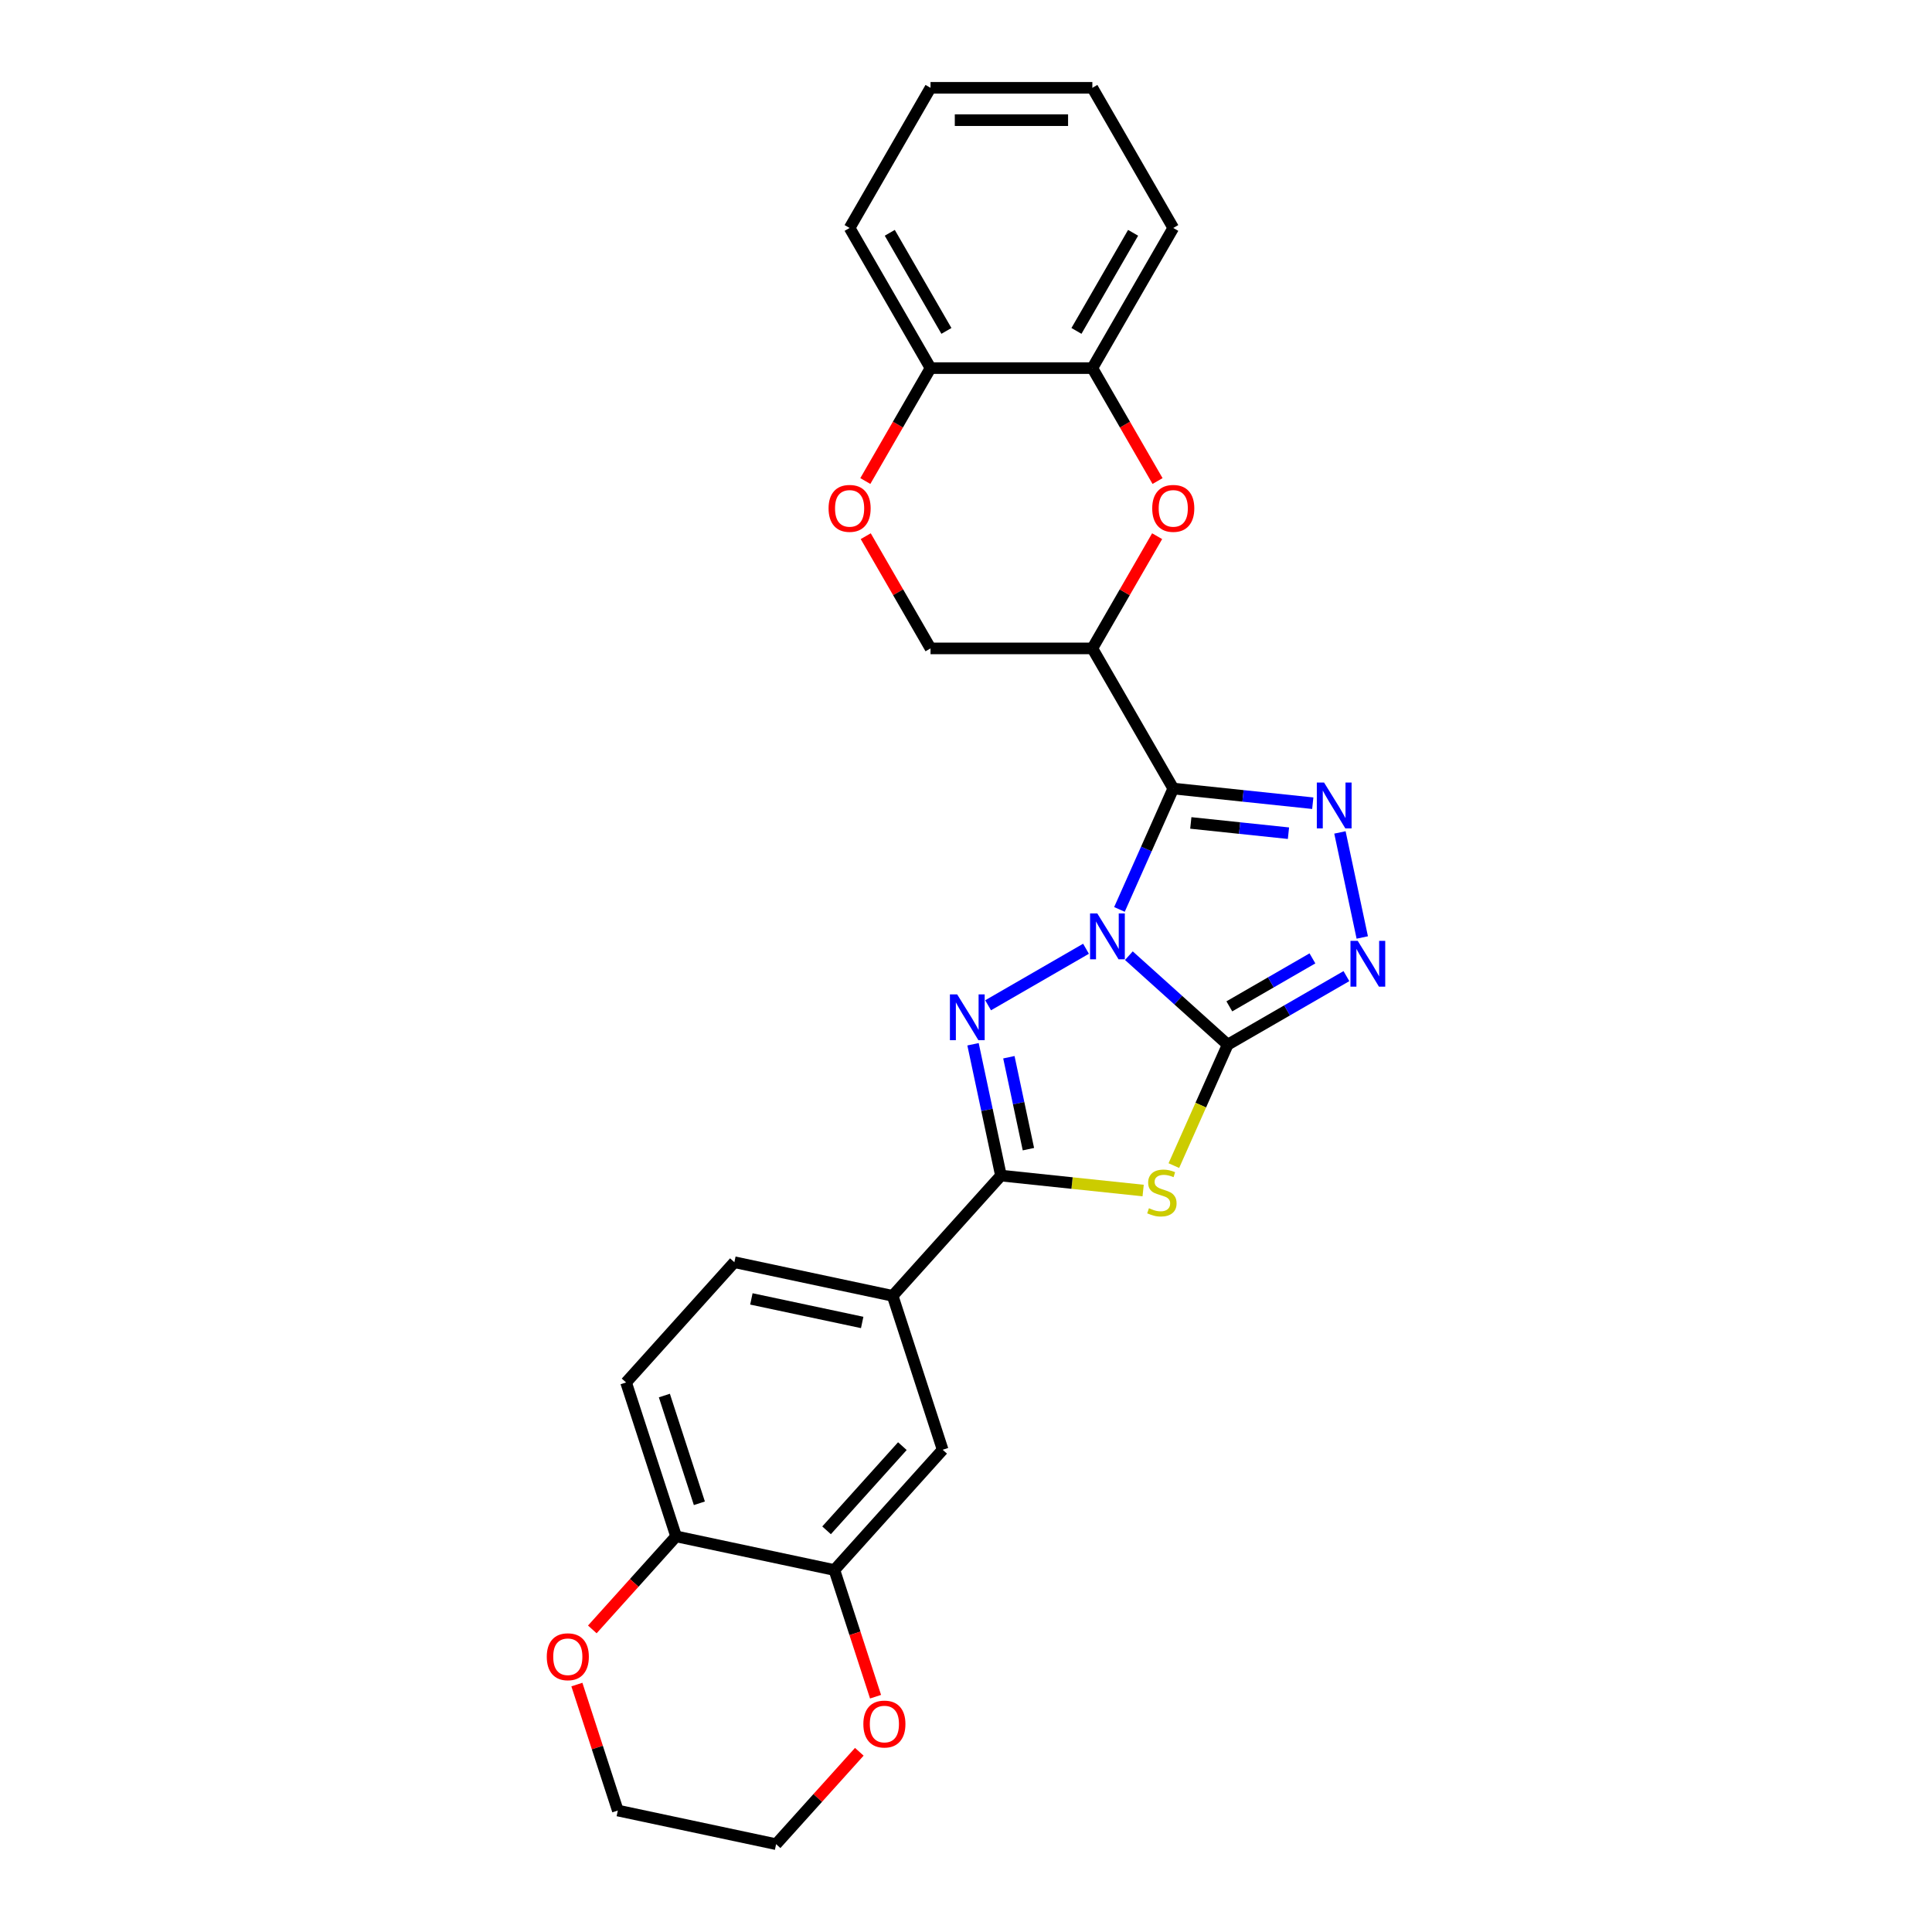 <?xml version='1.0' encoding='iso-8859-1'?>
<svg version='1.1' baseProfile='full'
              xmlns='http://www.w3.org/2000/svg'
                      xmlns:rdkit='http://www.rdkit.org/xml'
                      xmlns:xlink='http://www.w3.org/1999/xlink'
                  xml:space='preserve'
width='1000px' height='1000px' viewBox='0 0 1000 1000'>
<!-- END OF HEADER -->
<rect style='opacity:1.0;fill:#FFFFFF;stroke:none' width='1000' height='1000' x='0' y='0'> </rect>
<path class='bond-0' d='M 584.3,494.656 L 609.878,517.687' style='fill:none;fill-rule:evenodd;stroke:#0000FF;stroke-width:6px;stroke-linecap:butt;stroke-linejoin:miter;stroke-opacity:1' />
<path class='bond-0' d='M 609.878,517.687 L 635.457,540.718' style='fill:none;fill-rule:evenodd;stroke:#000000;stroke-width:6px;stroke-linecap:butt;stroke-linejoin:miter;stroke-opacity:1' />
<path class='bond-1' d='M 579.423,470.716 L 593.351,439.434' style='fill:none;fill-rule:evenodd;stroke:#0000FF;stroke-width:6px;stroke-linecap:butt;stroke-linejoin:miter;stroke-opacity:1' />
<path class='bond-1' d='M 593.351,439.434 L 607.279,408.151' style='fill:none;fill-rule:evenodd;stroke:#000000;stroke-width:6px;stroke-linecap:butt;stroke-linejoin:miter;stroke-opacity:1' />
<path class='bond-2' d='M 562.12,491.074 L 511.441,520.333' style='fill:none;fill-rule:evenodd;stroke:#0000FF;stroke-width:6px;stroke-linecap:butt;stroke-linejoin:miter;stroke-opacity:1' />
<path class='bond-3' d='M 635.457,540.718 L 621.521,572.017' style='fill:none;fill-rule:evenodd;stroke:#000000;stroke-width:6px;stroke-linecap:butt;stroke-linejoin:miter;stroke-opacity:1' />
<path class='bond-3' d='M 621.521,572.017 L 607.586,603.316' style='fill:none;fill-rule:evenodd;stroke:#CCCC00;stroke-width:6px;stroke-linecap:butt;stroke-linejoin:miter;stroke-opacity:1' />
<path class='bond-6' d='M 635.457,540.718 L 666.181,522.979' style='fill:none;fill-rule:evenodd;stroke:#000000;stroke-width:6px;stroke-linecap:butt;stroke-linejoin:miter;stroke-opacity:1' />
<path class='bond-6' d='M 666.181,522.979 L 696.906,505.24' style='fill:none;fill-rule:evenodd;stroke:#0000FF;stroke-width:6px;stroke-linecap:butt;stroke-linejoin:miter;stroke-opacity:1' />
<path class='bond-6' d='M 636.298,520.888 L 657.805,508.471' style='fill:none;fill-rule:evenodd;stroke:#000000;stroke-width:6px;stroke-linecap:butt;stroke-linejoin:miter;stroke-opacity:1' />
<path class='bond-6' d='M 657.805,508.471 L 679.313,496.054' style='fill:none;fill-rule:evenodd;stroke:#0000FF;stroke-width:6px;stroke-linecap:butt;stroke-linejoin:miter;stroke-opacity:1' />
<path class='bond-4' d='M 607.279,408.151 L 643.385,411.946' style='fill:none;fill-rule:evenodd;stroke:#000000;stroke-width:6px;stroke-linecap:butt;stroke-linejoin:miter;stroke-opacity:1' />
<path class='bond-4' d='M 643.385,411.946 L 679.491,415.741' style='fill:none;fill-rule:evenodd;stroke:#0000FF;stroke-width:6px;stroke-linecap:butt;stroke-linejoin:miter;stroke-opacity:1' />
<path class='bond-4' d='M 616.36,425.95 L 641.634,428.606' style='fill:none;fill-rule:evenodd;stroke:#000000;stroke-width:6px;stroke-linecap:butt;stroke-linejoin:miter;stroke-opacity:1' />
<path class='bond-4' d='M 641.634,428.606 L 666.908,431.263' style='fill:none;fill-rule:evenodd;stroke:#0000FF;stroke-width:6px;stroke-linecap:butt;stroke-linejoin:miter;stroke-opacity:1' />
<path class='bond-7' d='M 607.279,408.151 L 565.398,335.612' style='fill:none;fill-rule:evenodd;stroke:#000000;stroke-width:6px;stroke-linecap:butt;stroke-linejoin:miter;stroke-opacity:1' />
<path class='bond-5' d='M 503.637,540.506 L 510.861,574.494' style='fill:none;fill-rule:evenodd;stroke:#0000FF;stroke-width:6px;stroke-linecap:butt;stroke-linejoin:miter;stroke-opacity:1' />
<path class='bond-5' d='M 510.861,574.494 L 518.086,608.482' style='fill:none;fill-rule:evenodd;stroke:#000000;stroke-width:6px;stroke-linecap:butt;stroke-linejoin:miter;stroke-opacity:1' />
<path class='bond-5' d='M 522.19,547.219 L 527.247,571.011' style='fill:none;fill-rule:evenodd;stroke:#0000FF;stroke-width:6px;stroke-linecap:butt;stroke-linejoin:miter;stroke-opacity:1' />
<path class='bond-5' d='M 527.247,571.011 L 532.304,594.803' style='fill:none;fill-rule:evenodd;stroke:#000000;stroke-width:6px;stroke-linecap:butt;stroke-linejoin:miter;stroke-opacity:1' />
<path class='bond-27' d='M 591.688,616.218 L 554.887,612.35' style='fill:none;fill-rule:evenodd;stroke:#CCCC00;stroke-width:6px;stroke-linecap:butt;stroke-linejoin:miter;stroke-opacity:1' />
<path class='bond-27' d='M 554.887,612.35 L 518.086,608.482' style='fill:none;fill-rule:evenodd;stroke:#000000;stroke-width:6px;stroke-linecap:butt;stroke-linejoin:miter;stroke-opacity:1' />
<path class='bond-28' d='M 693.547,430.861 L 705.106,485.239' style='fill:none;fill-rule:evenodd;stroke:#0000FF;stroke-width:6px;stroke-linecap:butt;stroke-linejoin:miter;stroke-opacity:1' />
<path class='bond-9' d='M 518.086,608.482 L 462.038,670.729' style='fill:none;fill-rule:evenodd;stroke:#000000;stroke-width:6px;stroke-linecap:butt;stroke-linejoin:miter;stroke-opacity:1' />
<path class='bond-8' d='M 565.398,335.612 L 582.165,306.571' style='fill:none;fill-rule:evenodd;stroke:#000000;stroke-width:6px;stroke-linecap:butt;stroke-linejoin:miter;stroke-opacity:1' />
<path class='bond-8' d='M 582.165,306.571 L 598.932,277.53' style='fill:none;fill-rule:evenodd;stroke:#FF0000;stroke-width:6px;stroke-linecap:butt;stroke-linejoin:miter;stroke-opacity:1' />
<path class='bond-14' d='M 565.398,335.612 L 481.637,335.612' style='fill:none;fill-rule:evenodd;stroke:#000000;stroke-width:6px;stroke-linecap:butt;stroke-linejoin:miter;stroke-opacity:1' />
<path class='bond-11' d='M 599.145,248.984 L 582.271,219.759' style='fill:none;fill-rule:evenodd;stroke:#FF0000;stroke-width:6px;stroke-linecap:butt;stroke-linejoin:miter;stroke-opacity:1' />
<path class='bond-11' d='M 582.271,219.759 L 565.398,190.533' style='fill:none;fill-rule:evenodd;stroke:#000000;stroke-width:6px;stroke-linecap:butt;stroke-linejoin:miter;stroke-opacity:1' />
<path class='bond-13' d='M 462.038,670.729 L 487.922,750.39' style='fill:none;fill-rule:evenodd;stroke:#000000;stroke-width:6px;stroke-linecap:butt;stroke-linejoin:miter;stroke-opacity:1' />
<path class='bond-19' d='M 462.038,670.729 L 380.108,653.314' style='fill:none;fill-rule:evenodd;stroke:#000000;stroke-width:6px;stroke-linecap:butt;stroke-linejoin:miter;stroke-opacity:1' />
<path class='bond-19' d='M 446.266,684.503 L 388.914,672.312' style='fill:none;fill-rule:evenodd;stroke:#000000;stroke-width:6px;stroke-linecap:butt;stroke-linejoin:miter;stroke-opacity:1' />
<path class='bond-10' d='M 448.103,277.53 L 464.87,306.571' style='fill:none;fill-rule:evenodd;stroke:#FF0000;stroke-width:6px;stroke-linecap:butt;stroke-linejoin:miter;stroke-opacity:1' />
<path class='bond-10' d='M 464.87,306.571 L 481.637,335.612' style='fill:none;fill-rule:evenodd;stroke:#000000;stroke-width:6px;stroke-linecap:butt;stroke-linejoin:miter;stroke-opacity:1' />
<path class='bond-15' d='M 447.89,248.984 L 464.764,219.759' style='fill:none;fill-rule:evenodd;stroke:#FF0000;stroke-width:6px;stroke-linecap:butt;stroke-linejoin:miter;stroke-opacity:1' />
<path class='bond-15' d='M 464.764,219.759 L 481.637,190.533' style='fill:none;fill-rule:evenodd;stroke:#000000;stroke-width:6px;stroke-linecap:butt;stroke-linejoin:miter;stroke-opacity:1' />
<path class='bond-21' d='M 565.398,190.533 L 607.279,117.994' style='fill:none;fill-rule:evenodd;stroke:#000000;stroke-width:6px;stroke-linecap:butt;stroke-linejoin:miter;stroke-opacity:1' />
<path class='bond-21' d='M 557.172,171.276 L 586.489,120.499' style='fill:none;fill-rule:evenodd;stroke:#000000;stroke-width:6px;stroke-linecap:butt;stroke-linejoin:miter;stroke-opacity:1' />
<path class='bond-29' d='M 565.398,190.533 L 481.637,190.533' style='fill:none;fill-rule:evenodd;stroke:#000000;stroke-width:6px;stroke-linecap:butt;stroke-linejoin:miter;stroke-opacity:1' />
<path class='bond-12' d='M 431.875,812.637 L 487.922,750.39' style='fill:none;fill-rule:evenodd;stroke:#000000;stroke-width:6px;stroke-linecap:butt;stroke-linejoin:miter;stroke-opacity:1' />
<path class='bond-12' d='M 427.833,792.091 L 467.066,748.518' style='fill:none;fill-rule:evenodd;stroke:#000000;stroke-width:6px;stroke-linecap:butt;stroke-linejoin:miter;stroke-opacity:1' />
<path class='bond-17' d='M 431.875,812.637 L 442.528,845.424' style='fill:none;fill-rule:evenodd;stroke:#000000;stroke-width:6px;stroke-linecap:butt;stroke-linejoin:miter;stroke-opacity:1' />
<path class='bond-17' d='M 442.528,845.424 L 453.181,878.21' style='fill:none;fill-rule:evenodd;stroke:#FF0000;stroke-width:6px;stroke-linecap:butt;stroke-linejoin:miter;stroke-opacity:1' />
<path class='bond-30' d='M 431.875,812.637 L 349.944,795.222' style='fill:none;fill-rule:evenodd;stroke:#000000;stroke-width:6px;stroke-linecap:butt;stroke-linejoin:miter;stroke-opacity:1' />
<path class='bond-24' d='M 481.637,190.533 L 439.756,117.994' style='fill:none;fill-rule:evenodd;stroke:#000000;stroke-width:6px;stroke-linecap:butt;stroke-linejoin:miter;stroke-opacity:1' />
<path class='bond-24' d='M 489.863,171.276 L 460.546,120.499' style='fill:none;fill-rule:evenodd;stroke:#000000;stroke-width:6px;stroke-linecap:butt;stroke-linejoin:miter;stroke-opacity:1' />
<path class='bond-16' d='M 349.944,795.222 L 324.061,715.561' style='fill:none;fill-rule:evenodd;stroke:#000000;stroke-width:6px;stroke-linecap:butt;stroke-linejoin:miter;stroke-opacity:1' />
<path class='bond-16' d='M 361.994,778.096 L 343.875,722.333' style='fill:none;fill-rule:evenodd;stroke:#000000;stroke-width:6px;stroke-linecap:butt;stroke-linejoin:miter;stroke-opacity:1' />
<path class='bond-18' d='M 349.944,795.222 L 328.263,819.301' style='fill:none;fill-rule:evenodd;stroke:#000000;stroke-width:6px;stroke-linecap:butt;stroke-linejoin:miter;stroke-opacity:1' />
<path class='bond-18' d='M 328.263,819.301 L 306.582,843.38' style='fill:none;fill-rule:evenodd;stroke:#FF0000;stroke-width:6px;stroke-linecap:butt;stroke-linejoin:miter;stroke-opacity:1' />
<path class='bond-22' d='M 444.776,906.718 L 423.243,930.632' style='fill:none;fill-rule:evenodd;stroke:#FF0000;stroke-width:6px;stroke-linecap:butt;stroke-linejoin:miter;stroke-opacity:1' />
<path class='bond-22' d='M 423.243,930.632 L 401.711,954.545' style='fill:none;fill-rule:evenodd;stroke:#000000;stroke-width:6px;stroke-linecap:butt;stroke-linejoin:miter;stroke-opacity:1' />
<path class='bond-23' d='M 298.594,871.926 L 309.187,904.528' style='fill:none;fill-rule:evenodd;stroke:#FF0000;stroke-width:6px;stroke-linecap:butt;stroke-linejoin:miter;stroke-opacity:1' />
<path class='bond-23' d='M 309.187,904.528 L 319.781,937.131' style='fill:none;fill-rule:evenodd;stroke:#000000;stroke-width:6px;stroke-linecap:butt;stroke-linejoin:miter;stroke-opacity:1' />
<path class='bond-20' d='M 380.108,653.314 L 324.061,715.561' style='fill:none;fill-rule:evenodd;stroke:#000000;stroke-width:6px;stroke-linecap:butt;stroke-linejoin:miter;stroke-opacity:1' />
<path class='bond-25' d='M 607.279,117.994 L 565.398,45.455' style='fill:none;fill-rule:evenodd;stroke:#000000;stroke-width:6px;stroke-linecap:butt;stroke-linejoin:miter;stroke-opacity:1' />
<path class='bond-32' d='M 401.711,954.545 L 319.781,937.131' style='fill:none;fill-rule:evenodd;stroke:#000000;stroke-width:6px;stroke-linecap:butt;stroke-linejoin:miter;stroke-opacity:1' />
<path class='bond-26' d='M 439.756,117.994 L 481.637,45.455' style='fill:none;fill-rule:evenodd;stroke:#000000;stroke-width:6px;stroke-linecap:butt;stroke-linejoin:miter;stroke-opacity:1' />
<path class='bond-31' d='M 565.398,45.455 L 481.637,45.455' style='fill:none;fill-rule:evenodd;stroke:#000000;stroke-width:6px;stroke-linecap:butt;stroke-linejoin:miter;stroke-opacity:1' />
<path class='bond-31' d='M 552.834,62.207 L 494.201,62.207' style='fill:none;fill-rule:evenodd;stroke:#000000;stroke-width:6px;stroke-linecap:butt;stroke-linejoin:miter;stroke-opacity:1' />
<path  class='atom-0' d='M 567.967 472.81
L 575.74 485.374
Q 576.51 486.614, 577.75 488.859
Q 578.99 491.104, 579.057 491.238
L 579.057 472.81
L 582.206 472.81
L 582.206 496.531
L 578.956 496.531
L 570.613 482.795
Q 569.642 481.186, 568.603 479.344
Q 567.598 477.501, 567.296 476.931
L 567.296 496.531
L 564.214 496.531
L 564.214 472.81
L 567.967 472.81
' fill='#0000FF'/>
<path  class='atom-3' d='M 495.427 514.691
L 503.2 527.255
Q 503.971 528.495, 505.211 530.739
Q 506.45 532.984, 506.517 533.118
L 506.517 514.691
L 509.667 514.691
L 509.667 538.412
L 506.417 538.412
L 498.074 524.675
Q 497.102 523.067, 496.064 521.224
Q 495.059 519.381, 494.757 518.812
L 494.757 538.412
L 491.675 538.412
L 491.675 514.691
L 495.427 514.691
' fill='#0000FF'/>
<path  class='atom-4' d='M 594.687 625.379
Q 594.955 625.48, 596.061 625.949
Q 597.166 626.418, 598.373 626.719
Q 599.612 626.987, 600.818 626.987
Q 603.063 626.987, 604.37 625.915
Q 605.677 624.81, 605.677 622.9
Q 605.677 621.593, 605.006 620.789
Q 604.37 619.985, 603.365 619.549
Q 602.36 619.114, 600.684 618.611
Q 598.574 617.975, 597.3 617.372
Q 596.061 616.769, 595.156 615.495
Q 594.285 614.222, 594.285 612.078
Q 594.285 609.096, 596.295 607.253
Q 598.339 605.41, 602.36 605.41
Q 605.107 605.41, 608.223 606.717
L 607.452 609.297
Q 604.604 608.124, 602.46 608.124
Q 600.148 608.124, 598.875 609.096
Q 597.602 610.034, 597.635 611.676
Q 597.635 612.949, 598.272 613.72
Q 598.942 614.49, 599.88 614.926
Q 600.852 615.361, 602.46 615.864
Q 604.604 616.534, 605.878 617.204
Q 607.151 617.874, 608.055 619.248
Q 608.993 620.588, 608.993 622.9
Q 608.993 626.183, 606.782 627.959
Q 604.604 629.701, 600.952 629.701
Q 598.842 629.701, 597.233 629.232
Q 595.659 628.797, 593.782 628.026
L 594.687 625.379
' fill='#CCCC00'/>
<path  class='atom-5' d='M 685.338 405.046
L 693.111 417.61
Q 693.881 418.85, 695.121 421.095
Q 696.361 423.339, 696.428 423.473
L 696.428 405.046
L 699.577 405.046
L 699.577 428.767
L 696.327 428.767
L 687.985 415.03
Q 687.013 413.422, 685.974 411.579
Q 684.969 409.737, 684.668 409.167
L 684.668 428.767
L 681.585 428.767
L 681.585 405.046
L 685.338 405.046
' fill='#0000FF'/>
<path  class='atom-7' d='M 702.753 486.977
L 710.526 499.541
Q 711.296 500.781, 712.536 503.025
Q 713.776 505.27, 713.843 505.404
L 713.843 486.977
L 716.992 486.977
L 716.992 510.698
L 713.742 510.698
L 705.399 496.961
Q 704.428 495.353, 703.389 493.51
Q 702.384 491.667, 702.082 491.098
L 702.082 510.698
L 699 510.698
L 699 486.977
L 702.753 486.977
' fill='#0000FF'/>
<path  class='atom-9' d='M 596.39 263.139
Q 596.39 257.444, 599.204 254.261
Q 602.019 251.078, 607.279 251.078
Q 612.539 251.078, 615.353 254.261
Q 618.168 257.444, 618.168 263.139
Q 618.168 268.902, 615.32 272.186
Q 612.472 275.436, 607.279 275.436
Q 602.052 275.436, 599.204 272.186
Q 596.39 268.936, 596.39 263.139
M 607.279 272.755
Q 610.897 272.755, 612.841 270.343
Q 614.817 267.897, 614.817 263.139
Q 614.817 258.482, 612.841 256.137
Q 610.897 253.758, 607.279 253.758
Q 603.66 253.758, 601.684 256.104
Q 599.74 258.449, 599.74 263.139
Q 599.74 267.931, 601.684 270.343
Q 603.66 272.755, 607.279 272.755
' fill='#FF0000'/>
<path  class='atom-11' d='M 428.867 263.139
Q 428.867 257.444, 431.682 254.261
Q 434.496 251.078, 439.756 251.078
Q 445.017 251.078, 447.831 254.261
Q 450.645 257.444, 450.645 263.139
Q 450.645 268.902, 447.797 272.186
Q 444.95 275.436, 439.756 275.436
Q 434.53 275.436, 431.682 272.186
Q 428.867 268.936, 428.867 263.139
M 439.756 272.755
Q 443.375 272.755, 445.318 270.343
Q 447.295 267.897, 447.295 263.139
Q 447.295 258.482, 445.318 256.137
Q 443.375 253.758, 439.756 253.758
Q 436.138 253.758, 434.161 256.104
Q 432.218 258.449, 432.218 263.139
Q 432.218 267.931, 434.161 270.343
Q 436.138 272.755, 439.756 272.755
' fill='#FF0000'/>
<path  class='atom-18' d='M 446.87 892.366
Q 446.87 886.67, 449.684 883.487
Q 452.498 880.304, 457.759 880.304
Q 463.019 880.304, 465.833 883.487
Q 468.648 886.67, 468.648 892.366
Q 468.648 898.129, 465.8 901.412
Q 462.952 904.662, 457.759 904.662
Q 452.532 904.662, 449.684 901.412
Q 446.87 898.162, 446.87 892.366
M 457.759 901.982
Q 461.377 901.982, 463.32 899.569
Q 465.297 897.123, 465.297 892.366
Q 465.297 887.709, 463.32 885.363
Q 461.377 882.985, 457.759 882.985
Q 454.14 882.985, 452.163 885.33
Q 450.22 887.675, 450.22 892.366
Q 450.22 897.157, 452.163 899.569
Q 454.14 901.982, 457.759 901.982
' fill='#FF0000'/>
<path  class='atom-19' d='M 283.008 857.536
Q 283.008 851.84, 285.822 848.657
Q 288.637 845.474, 293.897 845.474
Q 299.157 845.474, 301.972 848.657
Q 304.786 851.84, 304.786 857.536
Q 304.786 863.299, 301.938 866.582
Q 299.09 869.832, 293.897 869.832
Q 288.67 869.832, 285.822 866.582
Q 283.008 863.332, 283.008 857.536
M 293.897 867.152
Q 297.515 867.152, 299.459 864.739
Q 301.435 862.294, 301.435 857.536
Q 301.435 852.879, 299.459 850.533
Q 297.515 848.155, 293.897 848.155
Q 290.278 848.155, 288.302 850.5
Q 286.358 852.845, 286.358 857.536
Q 286.358 862.327, 288.302 864.739
Q 290.278 867.152, 293.897 867.152
' fill='#FF0000'/>
</svg>
